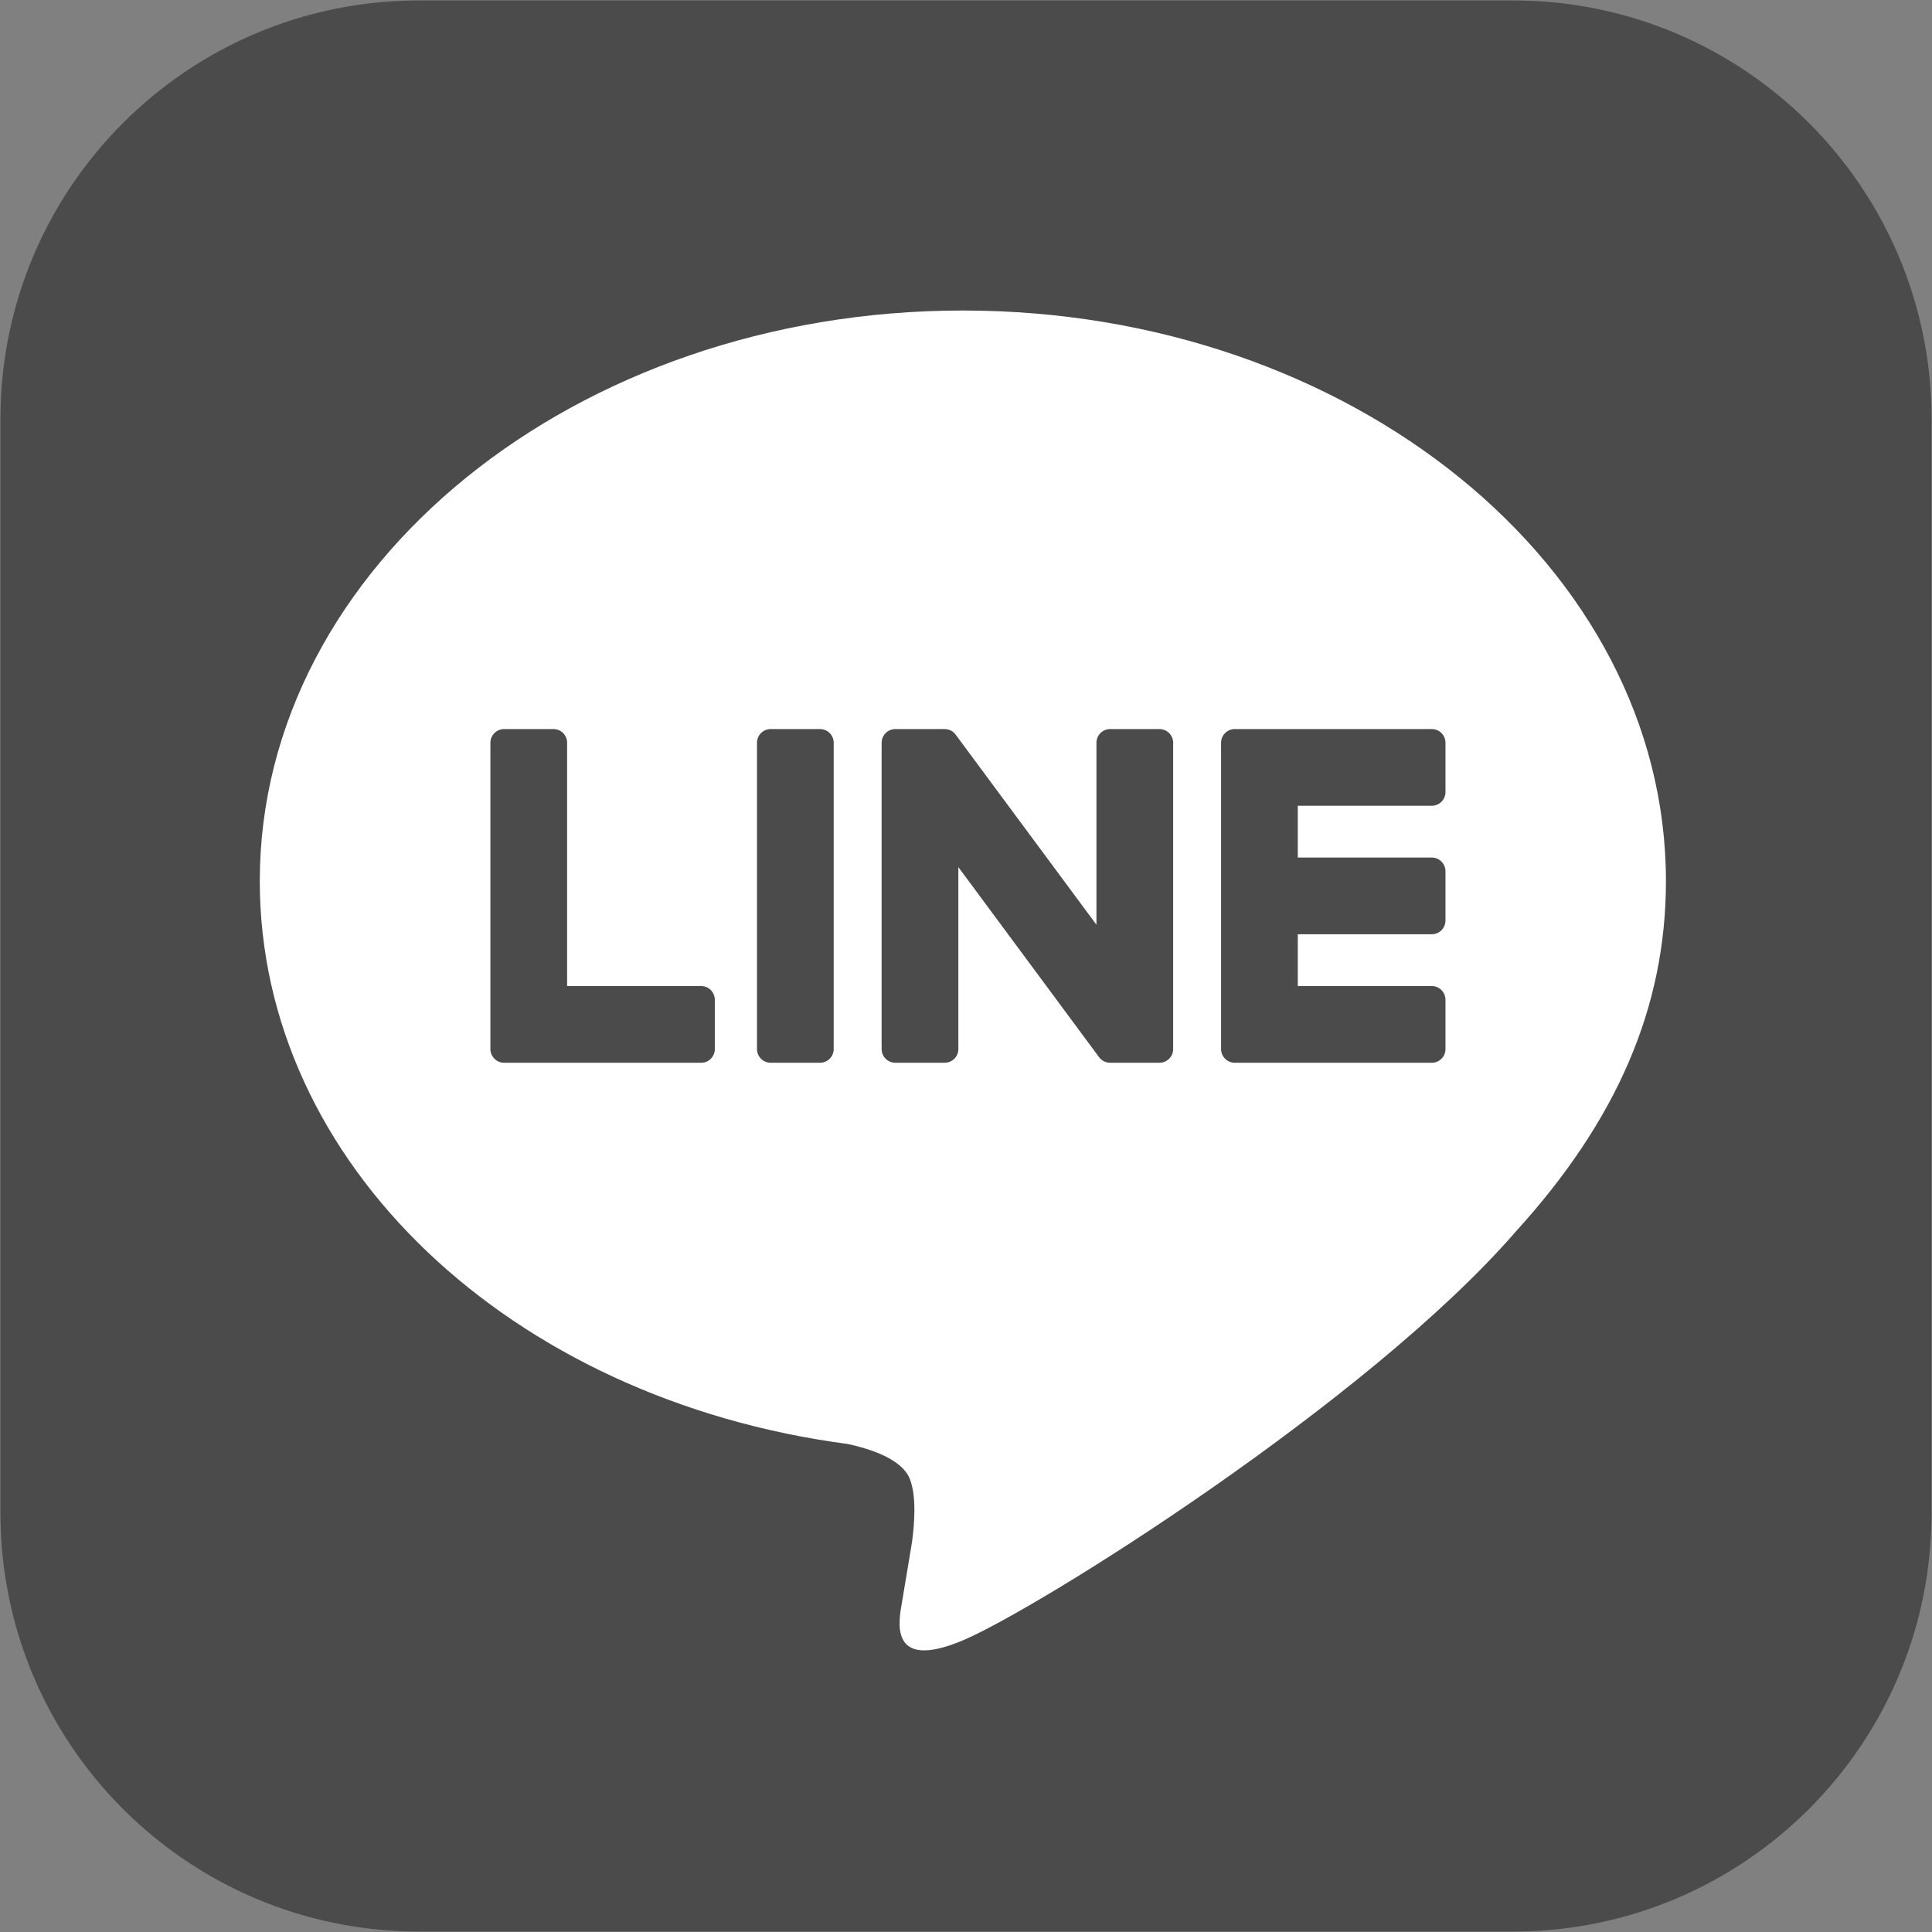 <?xml version="1.0" encoding="utf-8"?>
<!-- Generator: Adobe Illustrator 16.0.4, SVG Export Plug-In . SVG Version: 6.00 Build 0)  -->
<!DOCTYPE svg PUBLIC "-//W3C//DTD SVG 1.1//EN" "http://www.w3.org/Graphics/SVG/1.1/DTD/svg11.dtd">
<svg version="1.1" id="_x31_0" xmlns="http://www.w3.org/2000/svg" xmlns:xlink="http://www.w3.org/1999/xlink" x="0px" y="0px"
	 width="595.275px" height="595.275px" viewBox="0.002 123.308 595.275 595.275"
	 enable-background="new 0.002 123.308 595.275 595.275" xml:space="preserve">
<rect x="0.002" y="123.308" width="595.275" height="595.275" fill="#808080" stroke="none"/>
<g>
	<path fill="#4B4B4B" d="M466.219,718.441H129.056c-71.199,0-128.915-57.719-128.915-128.918V252.362
		c0-71.193,57.715-128.914,128.915-128.914h337.162c71.194,0,128.915,57.721,128.915,128.914v337.161
		C595.134,660.723,537.417,718.441,466.219,718.441"/>
	<path fill="#FFFFFF" d="M513.301,394.783c0-96.933-97.181-175.801-216.631-175.801c-119.443,0-216.626,78.866-216.626,175.801
		c0,86.906,77.067,159.683,181.169,173.441c7.057,1.521,16.659,4.656,19.084,10.687c2.188,5.473,1.427,14.056,0.7,19.588
		c0,0-2.541,15.284-3.091,18.544c-0.94,5.477-4.353,21.422,18.765,11.683c23.123-9.747,124.755-73.465,170.208-125.778h-0.012
		C498.263,468.52,513.301,433.578,513.301,394.783"/>
	<path fill="#4B4B4B" d="M252.656,347.942h-15.198c-2.331,0-4.219,1.888-4.219,4.213v94.398c0,2.316,1.89,4.201,4.219,4.201h15.198
		c2.332,0,4.22-1.885,4.22-4.201v-94.398C256.874,349.83,254.986,347.942,252.656,347.942"/>
	<path fill="#4B4B4B" d="M357.242,347.942H342.05c-2.329,0-4.22,1.888-4.22,4.213v56.076l-43.261-58.416
		c-0.102-0.15-0.215-0.293-0.327-0.426l-0.024-0.031c-0.084-0.09-0.168-0.176-0.253-0.258c-0.025-0.023-0.053-0.05-0.074-0.074
		c-0.077-0.065-0.151-0.127-0.231-0.189c-0.033-0.028-0.066-0.058-0.108-0.084c-0.066-0.049-0.143-0.097-0.219-0.148
		c-0.038-0.03-0.085-0.049-0.128-0.075c-0.075-0.044-0.146-0.089-0.224-0.129c-0.045-0.02-0.089-0.043-0.132-0.064
		c-0.08-0.034-0.16-0.072-0.245-0.104c-0.043-0.015-0.089-0.034-0.134-0.044c-0.084-0.035-0.169-0.061-0.255-0.086
		c-0.048-0.015-0.091-0.023-0.146-0.039c-0.079-0.02-0.156-0.036-0.236-0.05c-0.062-0.015-0.124-0.02-0.181-0.024
		c-0.072-0.016-0.146-0.024-0.224-0.029c-0.075-0.003-0.146-0.008-0.219-0.014c-0.055,0-0.101-0.005-0.148-0.005h-15.193
		c-2.331,0-4.221,1.888-4.221,4.213v94.394c0,2.32,1.891,4.205,4.22,4.205h15.194c2.336,0,4.226-1.884,4.226-4.205V390.48
		l43.308,58.496c0.302,0.42,0.67,0.764,1.069,1.041c0.017,0.009,0.035,0.019,0.045,0.039c0.087,0.047,0.175,0.104,0.26,0.146
		c0.046,0.025,0.079,0.057,0.122,0.072c0.062,0.035,0.13,0.062,0.202,0.093c0.066,0.026,0.132,0.062,0.203,0.091
		c0.043,0.021,0.082,0.035,0.121,0.053c0.105,0.025,0.197,0.057,0.291,0.086c0.021,0.007,0.045,0.01,0.062,0.019
		c0.346,0.096,0.707,0.138,1.08,0.138h15.194c2.335,0,4.224-1.882,4.224-4.199v-94.399
		C361.465,349.83,359.577,347.942,357.242,347.942"/>
	<path fill="#4B4B4B" d="M216.028,427.125h-41.292v-74.968c0-2.331-1.884-4.219-4.214-4.219h-15.198
		c-2.324,0-4.222,1.888-4.222,4.219v94.385v0.006c0,1.135,0.455,2.153,1.184,2.914c0.017,0.021,0.033,0.044,0.059,0.062
		c0.02,0.021,0.041,0.041,0.062,0.058c0.761,0.729,1.784,1.18,2.917,1.18h0.003h60.705c2.324,0,4.216-1.896,4.216-4.219v-15.199
		C220.241,429.013,218.351,427.125,216.028,427.125"/>
	<path fill="#4B4B4B" d="M441.153,371.579c2.331,0,4.217-1.891,4.217-4.221v-15.196c0-2.332-1.886-4.221-4.217-4.221h-60.7h-0.01
		c-1.14,0-2.164,0.451-2.926,1.188c-0.017,0.016-0.03,0.031-0.048,0.046c-0.022,0.023-0.055,0.048-0.065,0.071
		c-0.725,0.756-1.174,1.777-1.174,2.909v0.006v94.384v0.008c0,1.128,0.456,2.15,1.184,2.911c0.021,0.018,0.038,0.039,0.059,0.062
		c0.021,0.019,0.044,0.039,0.062,0.054c0.756,0.729,1.78,1.183,2.909,1.183h0.011h60.699c2.331,0,4.216-1.89,4.216-4.214v-15.203
		c0-2.332-1.885-4.22-4.216-4.22h-41.283v-15.96h41.283c2.331,0,4.216-1.885,4.216-4.22v-15.193c0-2.332-1.885-4.224-4.216-4.224
		h-41.283v-15.95h41.282V371.579z"/>
</g>
</svg>
